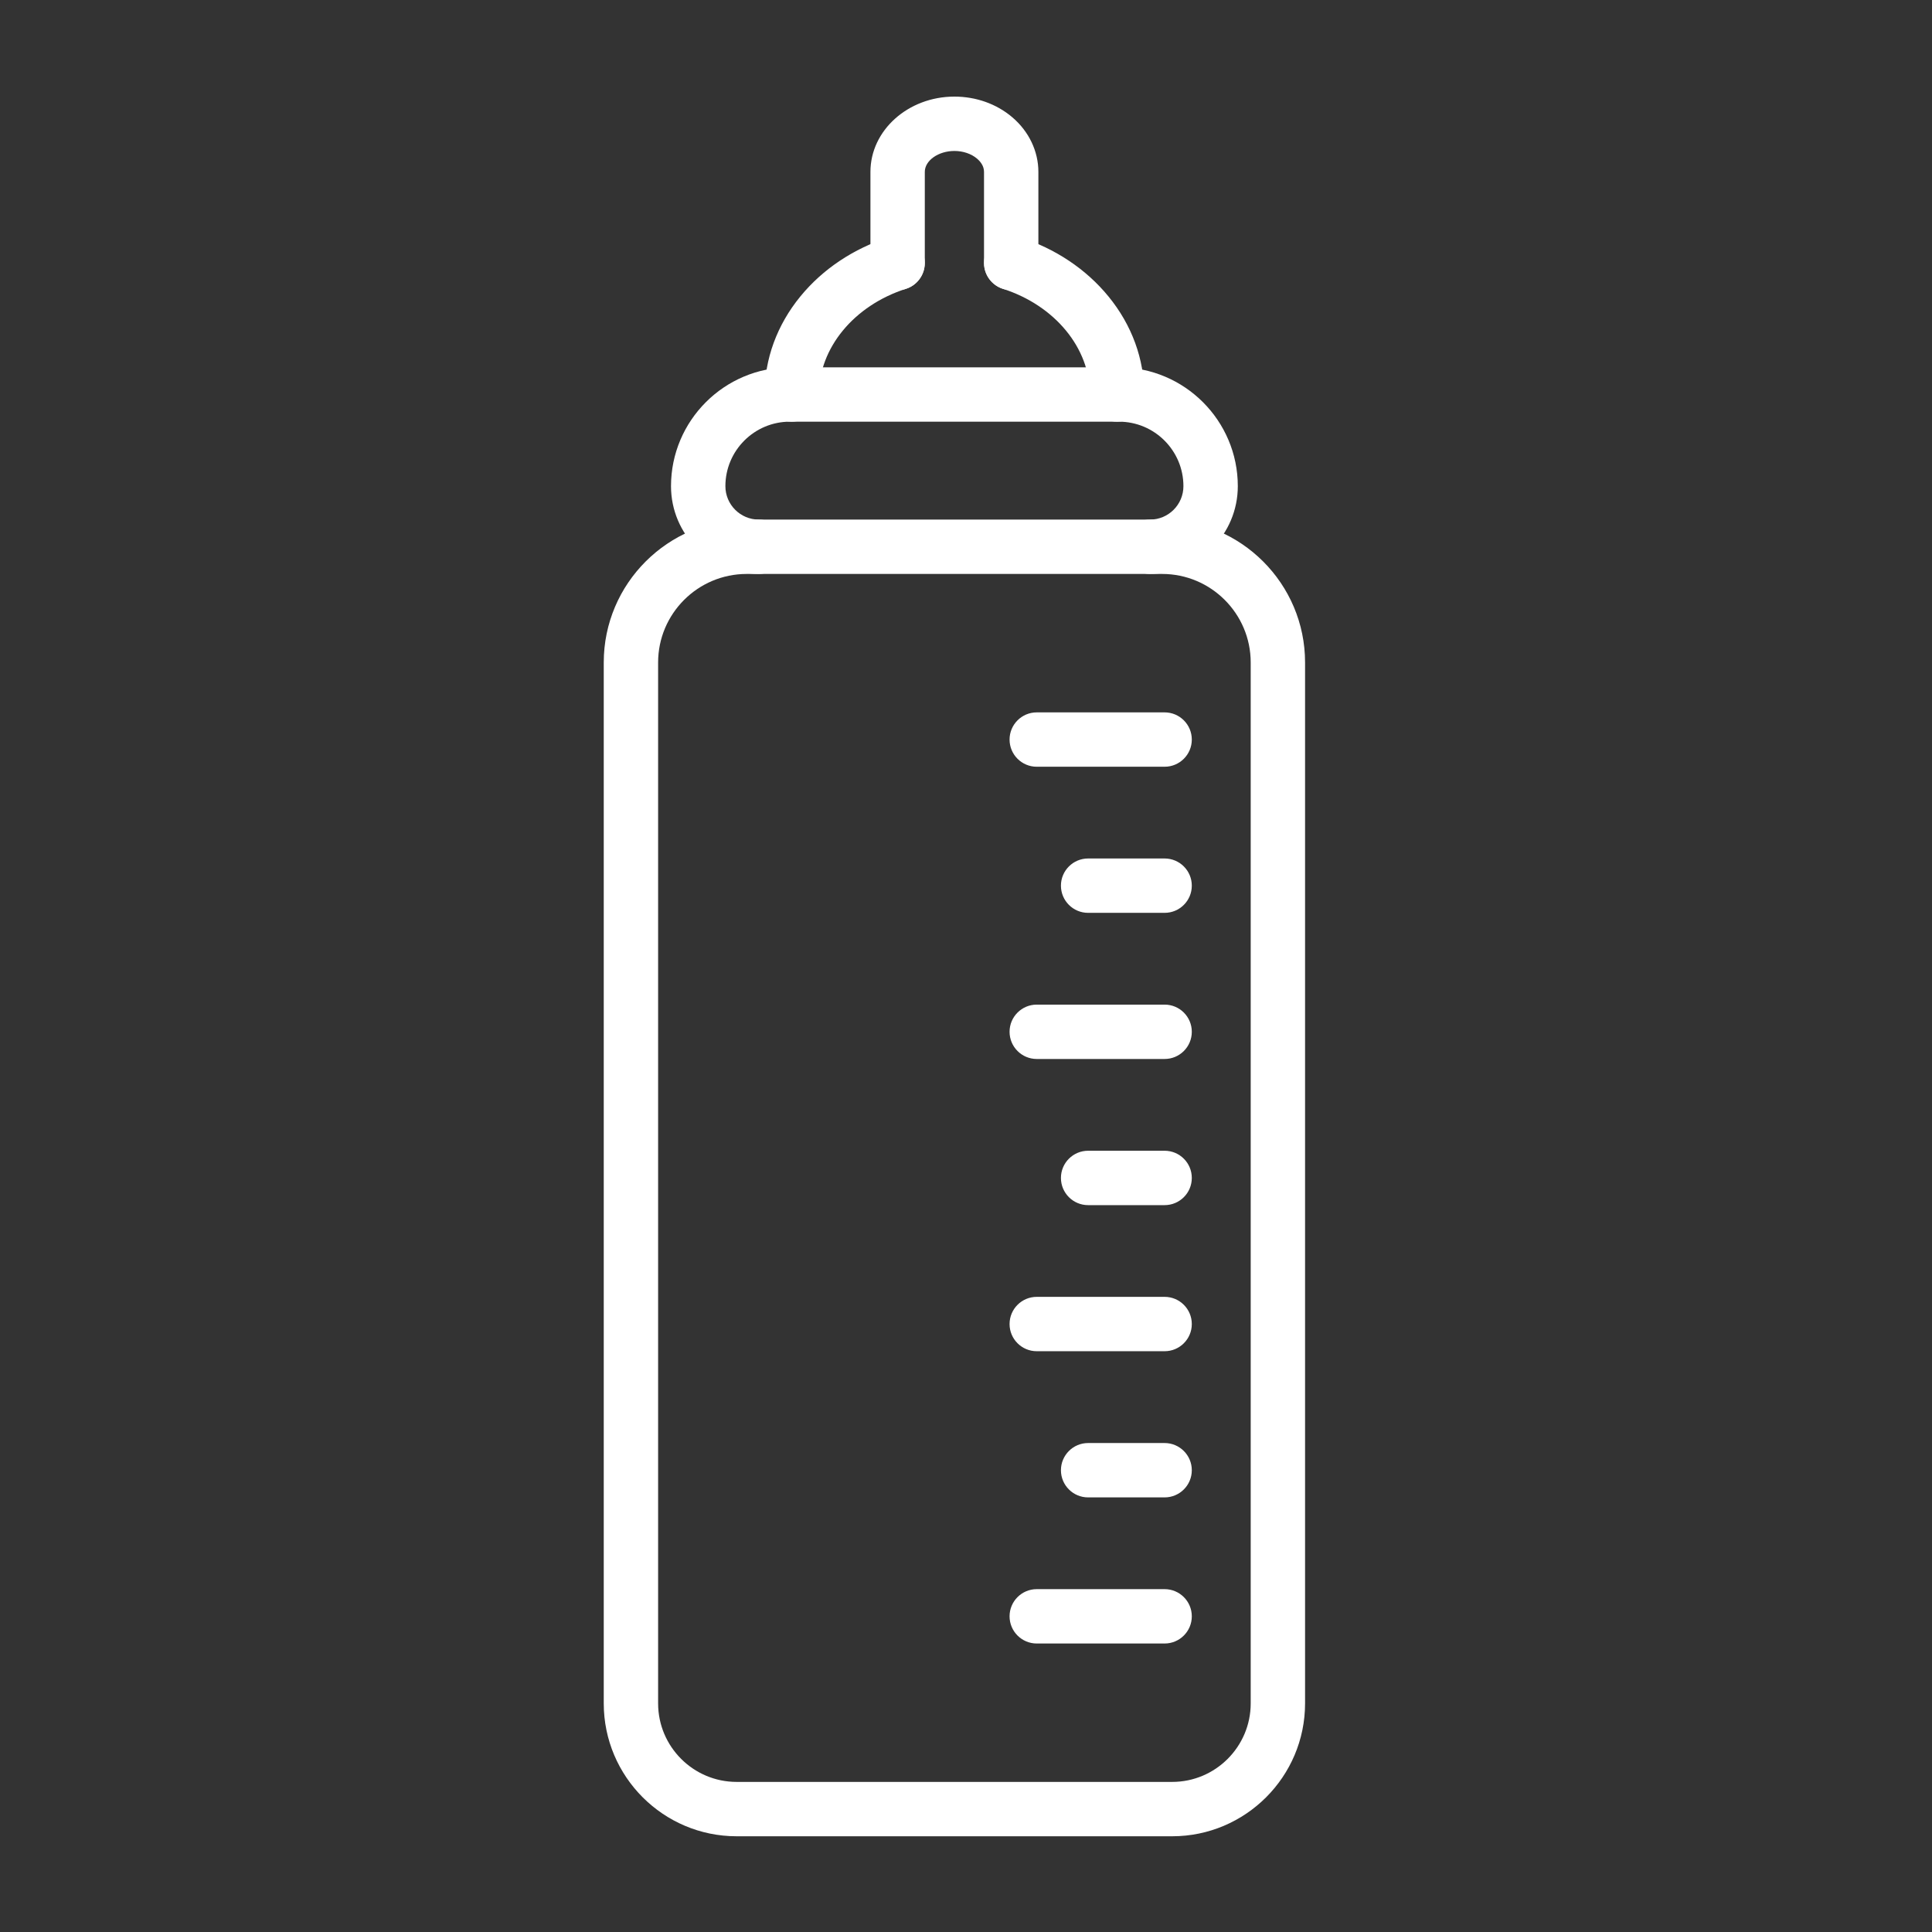 <svg width="80" height="80" viewBox="0 0 80 80" fill="none" xmlns="http://www.w3.org/2000/svg">
<rect x="0" y="0" width="80" height="80" fill="#333333" stroke="none"/>
<path fill-rule="evenodd" clip-rule="evenodd" d="M48.538 76.036H30.502C27.468 76.036 25 73.568 25 70.534V27.432C25 24.169 27.655 21.515 30.918 21.515H48.122C51.385 21.515 54.04 24.169 54.04 27.432V70.534C54.04 73.567 51.571 76.036 48.538 76.036ZM30.918 23.766C28.896 23.766 27.251 25.411 27.251 27.432V70.534C27.251 72.326 28.71 73.785 30.503 73.785H48.538C50.33 73.785 51.789 72.326 51.789 70.534V27.432C51.789 25.411 50.144 23.766 48.122 23.766H30.918Z" fill="white"/>
<path fill-rule="evenodd" clip-rule="evenodd" d="M47.619 23.766C46.998 23.766 46.494 23.262 46.494 22.641C46.494 22.019 46.998 21.515 47.619 21.515C48.383 21.515 49.003 20.894 49.003 20.131C49.003 18.659 47.806 17.461 46.333 17.461H32.707C31.234 17.461 30.037 18.659 30.037 20.131C30.037 20.894 30.657 21.515 31.421 21.515C32.042 21.515 32.546 22.019 32.546 22.641C32.546 23.262 32.042 23.766 31.421 23.766C29.416 23.766 27.785 22.135 27.785 20.131C27.785 17.418 29.993 15.21 32.707 15.21H46.333C49.047 15.21 51.255 17.418 51.255 20.131C51.255 22.136 49.624 23.766 47.619 23.766Z" fill="white"/>
<path fill-rule="evenodd" clip-rule="evenodd" d="M41.871 12.014C41.25 12.014 40.746 11.51 40.746 10.889V7.116C40.746 6.866 40.588 6.68 40.456 6.568C40.218 6.366 39.877 6.251 39.52 6.251C38.856 6.251 38.294 6.647 38.294 7.116V10.889C38.294 11.511 37.79 12.014 37.169 12.014C36.547 12.014 36.043 11.511 36.043 10.889V7.116C36.043 5.398 37.603 4 39.52 4C40.415 4 41.264 4.302 41.91 4.85C42.601 5.434 42.997 6.26 42.997 7.116V10.889C42.997 11.51 42.493 12.014 41.871 12.014Z" fill="white"/>
<path fill-rule="evenodd" clip-rule="evenodd" d="M32.783 17.461C32.162 17.461 31.658 16.957 31.658 16.335C31.658 14.863 32.172 13.458 33.145 12.27C34.071 11.14 35.343 10.292 36.824 9.816C37.416 9.626 38.05 9.952 38.24 10.543C38.43 11.135 38.105 11.769 37.513 11.959C35.358 12.652 33.909 14.41 33.909 16.335C33.909 16.957 33.405 17.461 32.783 17.461Z" fill="white"/>
<path fill-rule="evenodd" clip-rule="evenodd" d="M46.257 17.461C45.635 17.461 45.131 16.957 45.131 16.336C45.131 14.41 43.683 12.652 41.527 11.959C40.935 11.769 40.61 11.135 40.8 10.543C40.99 9.951 41.624 9.626 42.216 9.816C43.697 10.292 44.969 11.14 45.895 12.27C46.868 13.458 47.382 14.863 47.382 16.336C47.382 16.957 46.878 17.461 46.257 17.461Z" fill="white"/>
<path fill-rule="evenodd" clip-rule="evenodd" d="M48.224 31.749H42.929C42.308 31.749 41.804 31.245 41.804 30.624C41.804 30.002 42.308 29.498 42.929 29.498H48.224C48.846 29.498 49.35 30.002 49.35 30.624C49.35 31.245 48.846 31.749 48.224 31.749Z" fill="white"/>
<path fill-rule="evenodd" clip-rule="evenodd" d="M48.224 37.799H45.056C44.435 37.799 43.931 37.295 43.931 36.673C43.931 36.052 44.435 35.548 45.056 35.548H48.224C48.846 35.548 49.35 36.052 49.35 36.673C49.35 37.295 48.846 37.799 48.224 37.799Z" fill="white"/>
<path fill-rule="evenodd" clip-rule="evenodd" d="M48.224 43.85H42.929C42.308 43.85 41.804 43.346 41.804 42.724C41.804 42.103 42.308 41.599 42.929 41.599H48.224C48.846 41.599 49.35 42.103 49.35 42.724C49.35 43.346 48.846 43.85 48.224 43.85Z" fill="white"/>
<path fill-rule="evenodd" clip-rule="evenodd" d="M48.224 49.902H45.056C44.435 49.902 43.931 49.398 43.931 48.776C43.931 48.154 44.435 47.65 45.056 47.65H48.224C48.846 47.65 49.35 48.154 49.35 48.776C49.35 49.398 48.846 49.902 48.224 49.902Z" fill="white"/>
<path fill-rule="evenodd" clip-rule="evenodd" d="M48.224 55.951H42.929C42.308 55.951 41.804 55.447 41.804 54.826C41.804 54.204 42.308 53.7 42.929 53.7H48.224C48.846 53.7 49.35 54.204 49.35 54.826C49.35 55.447 48.846 55.951 48.224 55.951Z" fill="white"/>
<path fill-rule="evenodd" clip-rule="evenodd" d="M48.224 62.004H45.056C44.435 62.004 43.931 61.5 43.931 60.879C43.931 60.257 44.435 59.753 45.056 59.753H48.224C48.846 59.753 49.35 60.257 49.35 60.879C49.35 61.5 48.846 62.004 48.224 62.004Z" fill="white"/>
<path fill-rule="evenodd" clip-rule="evenodd" d="M48.224 68.054H42.929C42.308 68.054 41.804 67.55 41.804 66.928C41.804 66.307 42.308 65.803 42.929 65.803H48.224C48.846 65.803 49.35 66.307 49.35 66.928C49.35 67.55 48.846 68.054 48.224 68.054Z" fill="white"/>
</svg>
